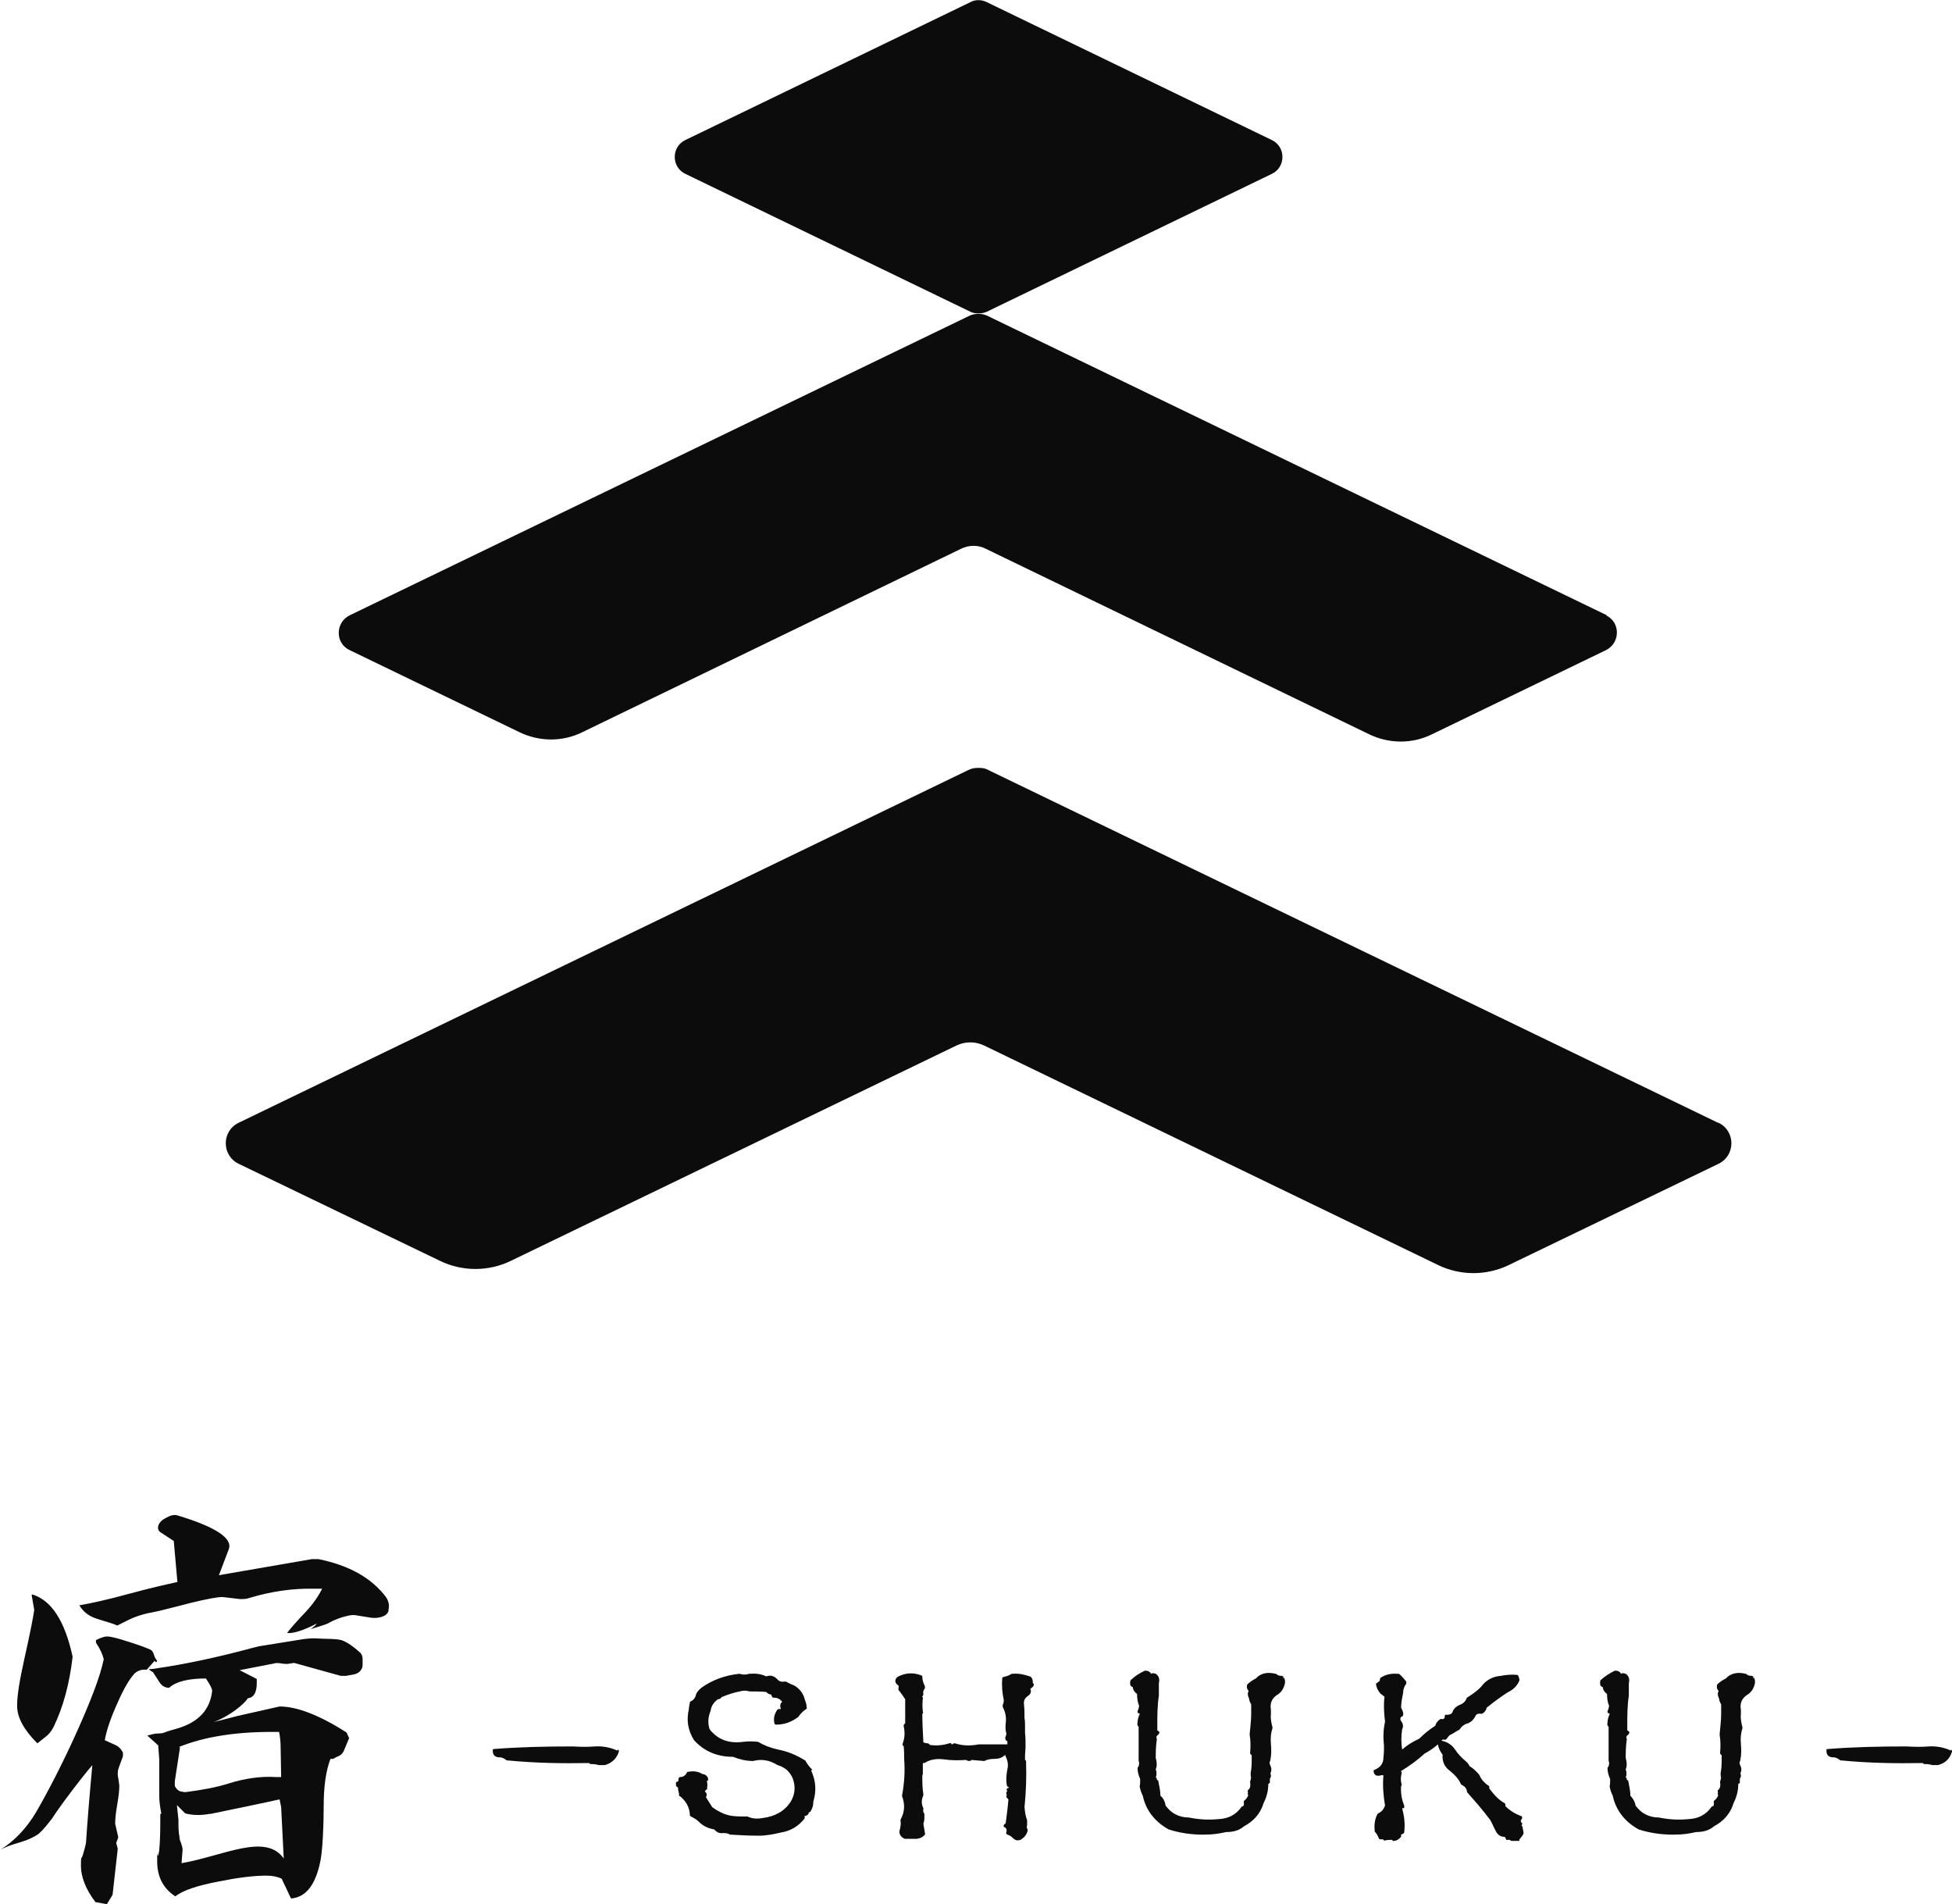 <?xml version="1.0" encoding="UTF-8"?>
<svg id="b" xmlns="http://www.w3.org/2000/svg" version="1.1" viewBox="0 0 376.3 367">
  <!-- Generator: Adobe Illustrator 29.1.0, SVG Export Plug-In . SVG Version: 2.1.0 Build 142)  -->
  <defs>
    <style>
      .st0 {
        fill: #0c0c0c;
      }
    </style>
  </defs>
  <path class="st0" d="M188.7,60.4c.5,0,1-.1,1.5-.3l55-26.6c2.7-1.3,2.7-5.2,0-6.5L190.2.4c-1-.5-2.2-.5-3.1,0l-55,26.6c-2.7,1.3-2.7,5.2,0,6.5l55,26.6c.4.2.9.3,1.4.3.1,0,.2,0,.3,0h0Z"/>
  <path class="st0" d="M188.8,60.4c-.1,0-.2,0-.3,0,.1,0,.2,0,.3,0Z"/>
  <path class="st0" d="M309.8,118.6l-119.6-57.8c-.5-.2-1-.3-1.4-.3-.1,0-.2,0-.3,0-.5,0-1,.1-1.5.3l-119.6,57.8c-2.8,1.4-2.8,5.4,0,6.7l32.7,15.8c3.9,1.9,8.4,1.9,12.2,0l72.9-35.3c1.6-.8,3.4-.8,4.9,0l73.8,35.7c3.9,1.9,8.4,1.9,12.2,0l33.5-16.2c2.8-1.4,2.8-5.4,0-6.7h0Z"/>
  <path class="st0" d="M331.2,216.4l-140.7-68c-.5-.3-1.1-.4-1.7-.4-.1,0-.2,0-.3,0-.6,0-1.2.1-1.8.4L46,216.4c-3.3,1.6-3.3,6.3,0,7.9l38.8,18.7c4.3,2.1,9.4,2.1,13.7,0l85.9-41.5c1.7-.8,3.6-.8,5.3,0l87.5,42.3c4.3,2.1,9.4,2.1,13.7,0l40.4-19.5c3.3-1.6,3.3-6.3,0-7.9h0Z"/>
  <path class="st0" d="M29.8,320.1l-1.5,1.7h-.5c-.7,0-1.5.3-2,.9-.9,1-2,2.9-3.1,5.4-1.4,3.1-2.2,5.5-2.5,7.3l2.2,1c.6.3,1,.8,1.3,1.4h0c0,.2,0,.5,0,.7l-.7,1.9c-.3.7-.4,1.5-.2,2.3l.2,1.4c0,.8-.1,2-.4,3.7s-.4,2.9-.4,3.7l.6,2.6-.4,1.1.3,1.1-1,8.9-1.1,1.8-2.2-.4c-1.9-2.5-2.8-4.9-2.8-7s.1-1.1.4-2.2c.4-1.3.6-2.2.6-2.5.2-3.2.6-8.2,1.2-14.7-1.3,1.5-3.1,3.8-5.4,6.9-.8,1.1-1.6,2.2-2.3,3.3-1,1.3-1.8,2.3-2.6,3-.8.6-2,1.2-3.7,1.7-1.8.5-3,1-3.7,1.4,2.7-1.7,5-4.1,6.9-7.3,2.3-4,4.8-8.8,7.4-14.5,3-6.6,4.9-11.5,5.6-14.9-.2-.9-.7-2-1.5-3.2,0-.1,0-.3,0-.5h0c1-.5,1.7-.7,2.2-.7s1.9.3,4,1c1.9.6,3.3,1.1,4.2,1.5s.6,1.3,1.4,2.2l-.2.3h0ZM28.9,321.7c.5,0,1.6-.2,1.6-.2,4.9-.7,11.6-2.1,18.2-3.9.4-.1.8-.2,1.2-.3l8.7-1.4c.9-.1,1.9-.2,2.8-.1,1.4.1,3.2,0,4.4.3,1.2.4,2.5,1.4,3.5,2.3.4.3.6.8.6,1.3v1.2c0,.9-.7,1.6-1.6,1.8l-1.6.3c-.3,0-.7,0-1,0l-9-2.5-1.3.2c-.2,0-.6,0-1.2-.1s-1.1-.1-1.3,0l-6.7,1.3,3.3,1.7c0,.3,0,.5,0,.8,0,1.8-.6,2.8-1.7,2.9-.7,1.1-3.4,3.4-6.6,4.6l4.7-1.2,8-1.8c3.4,0,7.7,1.7,12.9,5l.5,1.1-1,2.4c-.2.5-.6.9-1.1,1.1-.3.1-.6.3-1,.5h-.5c-.9,2.4-1.3,5.4-1.3,9.1s-.2,8.3-.6,10.4c-.9,4.7-2.8,7.2-5.7,7.4l-1.8-3.8c-.8-.4-1.8-.6-2.9-.6-2.6,0-5.6.4-9.1,1.1-4.2.8-7,1.7-8.5,2.9-2.4-1.6-3.5-3.8-3.5-6.8s0-.6.2-1.1c.1-.5.2-.8.2-1.1.1-1,.2-2.8.2-5.3s0-1.3.2-1.7c-.2-1-.4-2.1-.4-3.4,0-.9,0-2,0-3.5,0-1.7,0-2.9,0-3.5l-.2-2.7-2.1-1.9c.8-.2,1.4-.4,2.1-.4s1-.1,1.5-.3c.5-.2,1.3-.4,2.3-.7,4-1.2,6.2-3.6,6.6-7.2,0-.5-.5-1.3-1.2-2.4-3.4,0-5.8.6-7.1,1.8-.8,0-1.5-.4-2-1.3l-1.1-1.7c-.3-.2-1.1-.6-.6-.6h0ZM6.2,307.3c3.7,1.1,6.3,5.1,7.8,12-.6,5.2-1.8,9.7-3.7,13.6-.4.8-1,1.5-1.7,2l-1.4,1.1c-2.6-2.6-3.9-5-3.9-7.2s.5-5,1.4-9.1c1.1-4.9,1.7-8,1.9-9.4l-.5-2.9h0ZM34.7,336.8l-1,6.5c0,.3,0,.6,0,.9h0c.2.5.7,1,1.2,1.1h.2c.2.1.5.1.7.1,3.1-.4,5.9-.9,8.4-1.7,2.9-.9,6-1.4,9-1.2h1s-.1-5.7-.1-5.7c0-1-.1-2-.3-3h-1.4c-7.3,0-13.2,1-17.9,2.9h0ZM40.4,349.6c-1.6.3-3.2.3-4.7-.1l-1.6-1.6.3,2.8c0,1.4,0,2.5.2,3.3,0,.2,0,.6.3,1.2.2.6.3,1,.3,1.3l-.2,2.6c8.1-1.4,16.2-5.9,19.7-.9l-.5-9.9-.3-1.5c-3.1.7-7.5,1.6-13.3,2.8h0ZM55.3,314.8c.4-.6,1.6-2,3.6-4.1,1.5-1.6,2.5-3.1,3.2-4.5h-1.4c-4.2-.1-8.4.5-12.7,1.8-.5.2-1.1.2-1.7.2l-3.4-.4c-1,0-3.1.4-6,1.1-3.8,1-6,1.5-6.3,1.6-.6.1-1.3.3-2,.4-1.3.3-2.6.7-3.8,1.3l-2.2,1.1c-.3-.2-1.6-.6-3.9-1.3-1.6-.5-2.7-1.4-3.4-2.6,2.3-.4,5.5-1.1,9.5-2.2,4.4-1.2,7.6-1.9,9.4-2.3l-.7-7.9-2.6-1.7c-.4-.3-.5-.7-.4-1.2h0c.2-.7.8-1.2,1.4-1.5l.8-.4c.5-.2,1.1-.3,1.6-.1,7.3,2.2,10.6,4.4,9.8,6.5l-1.9,5,1.7-.3,16.2-2.8c.4,0,.8,0,1.3,0,5.9,1.2,10.2,3.6,13,7.3.5.7.7,1.6.5,2.4v.3c-.2.5-.5.8-1,1h0c-.7.3-1.5.4-2.3.3l-3.1-.5c-.6-.1-1.8.1-3.4.7-1.6.6-1.5.8-2.4,1.1l-2.8.9c.8-.6,1.4-1.2,1-1-4.3,2.2-5.6,1.7-5.6,1.7h0Z"/>
  <path class="st0" d="M119,337.4c-1.3-.6-2.8-.9-4.3-.8-1.3.1-2.6.1-4.3,0-5.1,0-10.2.1-15.2.5,0,0-.2,0-.2.1s0,.2,0,.3c0,.8.5,1.2,1.3,1.2.6,0,1,.3,1.4.6,0,0,.1,0,.2,0,5.2.5,10.4.6,15.7.5,0,.1.2.2.3.2.5,0,.9,0,1.5.2.4,0,.8,0,1.2,0,0,0,0,0,0,0,1.4-.4,2.3-1.3,2.7-2.6,0-.2,0-.3-.2-.4h0Z"/>
  <path class="st0" d="M156.6,341.1c-.5-.5-1-1.1-1.3-1.7,0,0,0-.1-.1-.1-1.6-1-3.2-1.7-5.2-2.1-1.4-.3-2.7-.8-3.9-1.5,0,0,0,0-.1,0-.9-.1-1.7-.1-2.6,0-2.9.4-5-.4-6.6-2.4-.4-1.2-.3-2.4.2-3.6,0,0,0,0,0,0,.1-.9.6-1.6,1.4-2.2.4,0,.6-.2.7-.4,1.2-.5,2.4-.9,3.5-1.1.6-.2,1.3-.2,1.9,0,0,0,0,0,.1,0,1.1,0,2.1,0,3.1.1.3.3.6.5,1,.5,0,.2.1.4.3.6,0,0,.1,0,.2,0,.7,0,1.2.3,1.6.8-.1.1-.2.2-.3.3,0,.2-.2.5,0,.9,0,.1,0,.2,0,.2,0,0-.1,0-.3,0-.1,0-.3,0-.4.2-.6.9-.7,1.7-.5,2.6,0,.1.2.2.3.2,1.6,0,3-.5,4.3-1.5,0,0,0,0,0,0,.4-.6.9-1.1,1.5-1.5.1,0,.2-.2.1-.4,0-.5-.2-1-.4-1.6-.3-1.1-1-2-2.1-2.6-.6-.2-1.1-.5-1.5-.7,0,0-.2,0-.2,0-.6.1-1.1,0-1.5-.5-.6-.6-1.3-.8-2.1-.5-1-.5-2.1-.6-3.3-.5-.6.2-1.2.2-1.8,0,0,0-.1,0-.1,0-2.8.3-5.2,1.2-7.3,2.7-.6.5-1,1-1.1,1.6-.2.5-.5.8-.9,1-.1,0-.2.1-.2.2-.1.5-.2,1-.2,1.3-.5,2.1-.2,4.1,1,6,1.9,2.1,4.4,3.2,7.5,3.2,1.3.5,2.5.8,3.8.8,0,0,0,0,.1,0,1.6-.4,3.1-.2,4.7.8,1.4.4,2.3,1.2,2.9,2.5.6,1.6.5,3.1-.4,4.6-1.2,1.8-3,2.8-5.4,3.1-1.1.2-2.1.1-2.9-.3,0,0-.1,0-.2,0-1.2,0-2.4,0-3.3-.2-1.2-.3-2.2-.8-3.3-1.6-.4-.6-.8-1.3-1.2-1.9.2-.4.2-.8-.2-1.1,0,0,0-.2.3-.4.1,0,.2-.2.1-.4.1-.3.1-.7,0-1,0,0,0,0,0-.1v-.2c-.1,0,0,0,0,0,.1,0,.2,0,.2-.1,0,0,0-.2,0-.3-.1-.5-.6-.9-1.2-.9,0,0,0-.1-.1-.1-.7-.4-1.6-.5-2.6-.3-.1,0-.2,0-.2.2-.3.5-.7.8-1.3.8-.2,0-.3.2-.3.4,0,.4-.1.5-.3.5-.1,0-.2.1-.2.3,0,.2,0,.5.1.6,0,0,.2.2.3.2,0,.4.1.8.2,1.2v.3c0,0,0,.2.2.2,1.2,1,1.8,2.1,1.9,3.6,0,.1,0,.2.2.3.6.3,1.1.6,1.5,1,.8.8,1.8,1.3,3,1.5.4.5,1,.8,1.6.7.6,0,1,0,1.4.3,0,0,.1,0,.2,0,1.6.1,3.4.2,5.4.2h0c1.5,0,2.9-.3,4.2-.6,1.9-.3,3.4-1.2,4.6-2.7,0-.1.1-.3,0-.4,0,0,0-.1,0-.1,0,0,0,0,.2,0,.3-.1.5-.3.6-.5,0,0,0-.2,0-.2.1,0,.2,0,.3-.1.4-.6.6-1.2.6-2,.6-2,.5-3.9-.4-5.9,0,0,0,0,0-.1h0Z"/>
  <path class="st0" d="M199.3,324.6c0,0-.1-.1-.2-.2,0-.5,0-.9-.5-1.3,0,0,0,0-.1,0-1.1-.4-2.2-.6-3.3-.5,0,0-.1,0-.2,0-.4.3-1,.5-1.5.6-.2,0-.3.2-.3.3-.1,1.4,0,2.8.3,4.1,0,.3,0,.6-.2,1,0,.1,0,.2,0,.4.5.9.7,1.9.6,2.9-.1.8-.1,1.5.1,2.2,0,.3-.1.5-.2.7,0,0,0,.1,0,.2,0,.3.1.5.4.6,0,.2,0,.5,0,.6-.9,0-1.7,0-2.6,0-.9,0-1.9,0-2.9,0-1.6.3-3.1.3-4.6-.2-.1,0-.3,0-.4.1-.1.1-.2.2-.2.1,0,0,0,0-.1-.1,0-.1-.2-.2-.4-.1-1.3.4-2.5.5-3.8.3,0,0,0,0,0-.1,0,0-.1-.1-.3-.2-.4,0-.7-.1-.9-.2-.1-2.1-.2-3.8-.2-5.5,0,0,.1,0,.1-.1,0,0,.1-.2,0-.3-.1-.8-.1-1.7,0-2.5,0-.1,0-.2,0-.3,0,0,0,0-.1,0h0c0,0,0-.1,0-.2.1,0,.2-.2.2-.4-.1-.4,0-.7.3-1.1,0-.1,0-.2,0-.4-.3-.6-.5-1.2-.5-1.8,0-.1,0-.2-.2-.3-1.6-.6-3.1-.5-4.6.3,0,0,0,0,0,0-.3.3-.4.5-.4.8,0,.2.1.5.4.7.3.2.3.4.2.6,0,.1,0,.2,0,.4.5.6.9,1.2,1.3,1.8v4.7h-.1c-.1.1-.2.3-.2.5.3,1.2.2,2.3-.2,3.4,0,.1,0,.2,0,.3,0,0,.1.1.2.1.1.8.1,1.6.1,2.5.2,2.5,0,4.9-.4,7,0,0,0,.1,0,.2.6,1.6.5,3.1-.3,4.5,0,0,0,.2,0,.2.1.5,0,1.1-.1,1.6-.3.8,0,1.5.9,1.9,0,0,0,0,.1,0,.5,0,1.1,0,1.6,0,.9.1,1.7-.2,2.2-.8,0,0,.1-.2,0-.3h0c-.1-.7-.2-1.2-.3-1.8.2-.5.2-1,.2-1.5,0,0,0,0,0,0,0-.1,0-.2,0-.4-.2-.3-.3-.6-.2-.9,0,0,0-.1,0-.2-.4-.8-.4-1.6,0-2.5,0,0,0-.1,0-.2-.2-1.1-.2-2.3-.2-3.6,0,0,0-.1.1-.2,0-.7,0-1.5,0-2.2.1,0,.2,0,.3,0,1.1-.7,2.4-.9,3.8-.7,1.4.2,2.9.2,4.2.1.2.1.4.2.6.2s.3,0,.5-.2l2.3.2c0,0,.1,0,.2,0,.5-.3,1.2-.4,1.9-.4.8,0,1.5-.2,2.1-.8,0,0,0,.1,0,.2.5.9.6,1.8.4,2.6-.2,1-.3,2.1-.1,3.1,0,.1.1.2.2.3.2,0,.2.2.2.2,0,0,0,.1,0,0-.2,0-.3,0-.4.2s0,.3.1.4c0,0-.1.1-.2.2,0,.3,0,.5.1.6,0,0-.1.1-.1.2,0,.1,0,.2.1.3l.3.3c-.1,1.4-.3,2.9-.5,4.4,0,.2-.1.3-.1.3-.1,0-.2.1-.3.3s0,.3.2.4c.4.2.4.6.3.9s0,.2,0,.3.1.1.2.2c.4.1.8.4,1,.6.3.3.6.5.9.5s.5,0,.8-.2c.6-.4,1-.9,1.2-1.6,0-.1,0-.2,0-.3-.2-.3-.2-.5-.1-.8,0,0,0-.1,0-.2v-.8c-.3-.7-.4-1.5-.5-2.5.3-2.9.4-5.9.3-8.8,0-.1,0-.2-.2-.3h0c0-.2,0-.5,0-.7,0-.6.1-1.3.1-2,0-.8,0-1.7-.1-2.5,0-.5,0-.9,0-1.4,0-.5,0-1-.1-1.4,0-1,0-1.8-.1-2.7-.1-.8.2-1.3,1-1.8,0,0,0,0,.1-.1.2-.3.3-.6.2-.8,0,0,0-.2-.1-.3.2-.1.4-.3.6-.5,0,0,.1-.2.1-.3s0-.2-.2-.3h0Z"/>
  <path class="st0" d="M247.4,323.6c0-.1,0-.2,0-.4,0-.1-.2-.2-.3-.2-.5,0-.8-.1-1.1-.4,0,0,0,0-.1,0-1.6-.4-2.9-.1-3.8.9-.6.3-1.2.7-1.6,1.1,0,0-.1.1-.1.2-.1.4,0,.8.3,1.1-.2.4-.2.9.1,1.5,0,.4.2.7.4,1.1v1.9c0,1.3-.2,2.6-.3,3.9h0c.2,1.2.2,2.3.1,3.5,0,0,0,.1,0,.1,0,.2.2.3.3.4v.5c0,1,0,1.9-.2,2.9,0,.4,0,.7.1,1,0,0-.1.1-.1.2,0,.1,0,.2,0,.3,0,0,0,0-.1,0,0,0,0,.2,0,.3.1.7,0,1.2-.4,1.5-.1.1-.1.3,0,.5,0,0,0,0,0,0-.1.1-.1.3,0,.4v.2c-.2.4-.4.7-.7.9-.1.1-.2.3-.1.5h0c0,.4,0,.6-.4.7,0,0-.1,0-.1.1-1,1.4-2.4,2.2-4.3,2.3-2,.2-3.8.1-5.8-.3-2,0-3.5-.9-4.5-2.3-.1-.7-.4-1.4-1-1.9,0-.9-.2-1.7-.4-2.8,0-.1-.1-.2-.3-.3,0,0,0-.1,0-.2,0-.1-.1-.2-.2-.2.2-.5.2-1,0-1.6.3-.7.2-1.4,0-2.2,0-1,0-2.1.2-3.5,0,0,0-.1,0-.2-.1-.2-.2-.4.3-.8.1,0,.1-.2.2-.3,0-.1,0-.2-.1-.3l-.3-.2c0-.3,0-.5,0-.8,0,0,0,0,0-.1,0-1.9,0-3.8.3-5.8,0-.4,0-.8,0-1.2,0-.4,0-.8,0-1.2.2-.8,0-1.4-.6-1.8,0,0,0,0,0,0-.3-.1-.6-.2-.9,0-.2-.4-.6-.6-1-.6,0,0-.1,0-.2,0-1.1.5-2,1.1-2.8,1.9,0,0,0,0,0,.1-.1.4,0,.6,0,.8.1.2.3.3.5.4,0,.5.3.9.8,1.3,0,.8.1,1.6.4,2.3,0,.1-.1.3-.1.4,0,.2-.1.4-.2.5,0,0,0,.2,0,.3s.1.2.2.2c.1,0,.2,0,.2.2-.2.4-.4,1-.4,1.5-.1.3,0,.6,0,.7,0,0,.1.1.2.2,0,.1,0,.2,0,.4,0,.8,0,1.5,0,2.3,0,1.3,0,2.6,0,3.8,0,.1,0,.2.1.3h0c0,.4,0,.8-.3,1.1,0,0,0,.1,0,.2,0,.6.2,1.3.5,2,0,.5,0,1-.1,1.4h0c.1.6.3,1.2.6,1.8.6,2.8,2.3,5,5,6.5,2.2.7,4.4,1,6.6,1s3-.2,4.5-.5c1.3,0,2.5-.3,3.4-1.1,1.9-1,3.2-2.5,3.8-4.5.6-1.2.9-2.4.9-3.7.1,0,.2-.1.3-.2,0-.3,0-.5,0-.8.2-.2.3-.6.1-1,.2-.4.3-.9,0-1.5-.2-.4-.2-.7,0-1,0,0,0,0,0-.1.2-1,.2-2,.1-3.1-.1-1.2,0-2.1.3-3,0,0,0-.1,0-.2-.2-.8-.4-1.6-.3-2.5,0,0,0,0,0-.1,0-.2,0-.4,0-.5,0,0,0-.2,0-.3-.2-1.1.1-2,1-2.7.7-.4,1.2-.9,1.5-1.7.3-.7.3-1.3,0-1.8h0s0,0,0,0Z"/>
  <path class="st0" d="M293.5,351.4s0,0-.1,0c0,0,0,0,0,0-.3-.3-.3-.5,0-.9,0,0,.1-.2,0-.3,0-.1-.1-.2-.2-.2-1.1-.4-2.1-1-3-1.9v-.3c0-.1,0-.2-.2-.3-1.1-.6-2-1.6-2.9-2.8,0,0,0-.1,0-.2,0-.1,0-.2-.1-.3-.9-.6-1.5-1.3-1.8-2.1,0,0,0,0,0,0-.6-.7-1.2-1.3-1.9-1.7-.2-.4-.4-.7-.8-1-.7-.6-1.4-1.3-2-2.2-.6-.9-1.5-1.5-2.6-1.7.1-.2.3-.3.5-.2.1,0,.2,0,.3,0,.2-.2.4-.4.5-.6.1-.1.2-.2.3-.3.5-.2.9-.5,1.4-.8l.4-.2s0,0,.1-.1c.4-.6.9-1,1.7-1.2.6-.3,1-.7,1.3-1.3.1-.3.4-.6,1.1-.5,0,0,.2,0,.2,0,.4-.2.8-.6.9-1.2,0,0,.2-.1.3-.2,0,0,0,0,0,0,1.2-1,2.5-1.9,3.7-2.7,1.1-.5,1.9-1.3,2.3-2.3,0,0,0-.2,0-.3l-.2-.6c0-.1-.2-.2-.3-.2-1-.1-2.1,0-3.1.2-1.5.1-2.8.8-3.7,2-.7.8-1.7,1.5-2.8,2.2,0,0-.1.1-.1.2-.2.5-.6.9-1.1,1.1-.8.3-1.4.8-1.6,1.5-.2.4-.6.5-1.1.5-.1,0-.2,0-.3,0,0,0-.1.2-.1.3v.3c-.2.2-.4.3-.6.2,0,0-.2,0-.2,0-.5.3-.9.8-1,1.3-1.1.7-2.2,1.6-3.1,2.5-1.3.6-2.4,1.3-3.3,2.1-.2-1.3-.2-2.6,0-3.9.2-.4.3-.9-.2-1.6-.2-.3-.2-.5,0-.8h0c.2,0,.4-.2.4-.4v-.3s0,0,0-.1c-.1-.4-.3-.7-.4-1,0-.9.2-1.9.4-2.9,0-.6.2-1.2.6-1.7,0-.1,0-.3,0-.4-.5-.6-.9-1.1-1.4-1.5,0,0-.1,0-.2,0-1.3-.1-2.4.1-3.4.8,0,0-.1.2-.1.3s0,.1,0,.2c0,0-.1.1-.2.2-.1.1-.3.2-.4.3-.1,0-.2.2-.1.4.1.6.4,1.1.8,1.6,0,0,0,0,0,0,.3.2.5.4.8.6-.2,1.6-.1,3.2.1,4.8-.3,1.4-.4,2.9-.2,4.6,0,.8,0,1.5-.1,2.2,0,0,0,0,0,.1,0,1.1-.5,1.9-1.7,2.4-.2,0-.2.2-.2.4.1.4.3.6.5.7.2,0,.4.1.8,0,.2-.1.4-.1.6,0-.2,2,0,4,.3,5.8-.3.8-.7,1.2-1.3,1.5,0,0-.1,0-.2.2-.5,1-.6,2.1-.5,3.1,0,0,0,.1,0,.2.4.4.6.8.8,1.3,0,.1.2.2.3.2h.5s0,0,.1.1c0,.1.2.2.4.1.4-.1.9-.1,1.3-.1,0,0,0,.1.1.2s.1,0,.2,0h0c.5,0,1-.3,1.4-.8,0,0,0,0,0-.1,0-.1,0-.2,0-.3,0,0,.2-.1.4-.2.1,0,.2-.2.2-.3.2-1.6,0-3.1-.4-4.6,0,0,.2,0,.2,0,.1,0,.2,0,.2-.2,0,0,0-.2,0-.3-.5-1.2-.7-2.5-.6-3.8,0,0,0,0,.1,0,0,0,0-.2,0-.3-.2-.7-.2-1.4,0-2.1,0-.1,0-.2,0-.3,0,0-.1-.1-.2-.1,1.8-1.1,3.3-2.2,4.6-3.4.9-.5,1.8-1.1,2.6-1.8.1.7.4,1.3.9,2-.1,1.2.3,2.3,1.4,3.1,1,.8,1.7,1.6,2.1,2.5,0,0,0,.1.2.2.6.3.9.7,1,1.2,0,0,0,.1,0,.2,1.5,1.7,3.1,3.5,4.5,5.4.4.7.7,1.5,1.1,2.2.3.6.9,1,1.4,1h0c.4,0,.4.2.5.4,0,0,0,.2.1.2s.2,0,.3,0c.2,0,.3,0,.4,0,0,.1.2.2.3.2h1.2c.1,0,.3,0,.3,0,0-.1,0-.2,0-.3.3-.3.6-.7.8-1.1,0,0,0-.1,0-.2l-.2-1.1c0,0,0-.2-.2-.2h0Z"/>
  <path class="st0" d="M338,323.6c0-.1,0-.2,0-.4,0-.1-.2-.2-.3-.2-.5,0-.8-.1-1.1-.4,0,0,0,0-.1,0-1.5-.4-2.9-.1-3.8.9-.6.3-1.2.7-1.6,1.1,0,0-.1.1-.1.2-.1.4,0,.8.3,1.1-.2.4-.2.9.1,1.5,0,.4.2.7.4,1.1v1.9c0,1.3-.2,2.6-.3,3.9h0c.2,1.2.2,2.3.1,3.5,0,0,0,.1,0,.1,0,.2.2.3.3.4v.5c0,1,0,1.9-.2,2.9,0,.4,0,.7.1,1,0,0-.1.1-.1.2,0,.1,0,.2,0,.3,0,0,0,0-.1,0,0,0,0,.2,0,.3.1.7,0,1.2-.4,1.5-.1.1-.1.3,0,.5,0,0,0,0,0,0-.1.1-.1.3,0,.4v.2c-.2.4-.4.7-.7.9-.1.1-.2.3-.1.5h0c0,.4,0,.6-.4.7,0,0-.1,0-.1.1-1,1.4-2.4,2.2-4.3,2.3-2,.2-3.8.1-5.8-.3-2,0-3.5-.9-4.5-2.3-.1-.7-.5-1.4-1-1.9,0-.9-.2-1.7-.4-2.8,0-.1-.1-.2-.3-.3,0,0,0-.1,0-.2,0-.1-.1-.2-.2-.2.2-.5.2-1,0-1.6.3-.7.2-1.4,0-2.2,0-1,0-2.1.2-3.5,0,0,0-.1,0-.2-.1-.2-.2-.4.3-.8.1,0,.1-.2.2-.3,0-.1,0-.2-.1-.3l-.3-.2c0-.3,0-.5,0-.8,0,0,0,0,0-.1,0-1.9,0-3.8.3-5.8,0-.4,0-.8,0-1.2,0-.4,0-.8,0-1.2.2-.8,0-1.4-.6-1.8,0,0,0,0,0,0-.3-.1-.6-.2-.9,0-.2-.4-.6-.6-1-.6,0,0-.1,0-.2,0-1,.5-2,1.1-2.8,1.9,0,0,0,0,0,.1-.1.4,0,.6,0,.8.1.2.3.3.5.4,0,.5.3.9.8,1.3,0,.8.1,1.6.4,2.3,0,.1-.1.3-.1.4,0,.2-.1.4-.2.5,0,0,0,.2,0,.3s.1.2.2.2c.1,0,.2,0,.2.2-.2.4-.4,1-.4,1.5-.1.3,0,.6,0,.7,0,0,.1.1.2.2,0,.1,0,.2,0,.4,0,.8,0,1.5,0,2.3,0,1.3,0,2.6,0,3.8,0,.1,0,.2.1.3h0c0,.4,0,.8-.3,1.1,0,0,0,.1,0,.2,0,.6.2,1.3.5,2,0,.5,0,1-.1,1.4h0c.1.6.3,1.2.6,1.8.6,2.8,2.3,5,5,6.5,2.2.7,4.4,1,6.6,1s3-.2,4.5-.5c1.3,0,2.5-.3,3.4-1.1,1.9-1,3.2-2.5,3.8-4.5.6-1.2.9-2.4.9-3.7.1,0,.2-.1.3-.2,0-.3,0-.5,0-.8.2-.2.3-.6.1-1,.2-.4.3-.9,0-1.5-.2-.4-.2-.7,0-1,0,0,0,0,0-.1.2-1,.2-2,.1-3.1-.1-1.2,0-2.1.3-3,0,0,0-.1,0-.2-.2-.8-.4-1.6-.3-2.5,0,0,0,0,0-.1,0-.2,0-.4,0-.5,0,0,0-.2,0-.3-.2-1.1.1-2,1-2.7.7-.4,1.2-.9,1.5-1.7.3-.7.3-1.3,0-1.8h0s0,0,0,0Z"/>
  <path class="st0" d="M376.1,337.4c-1.3-.6-2.8-.9-4.3-.8-1.3.1-2.6.1-4.3,0-5.1,0-10.2.1-15.2.5,0,0-.2,0-.2.1s0,.2,0,.3c0,.8.5,1.2,1.3,1.2.6,0,1,.3,1.4.6,0,0,.1,0,.2,0,5.2.5,10.4.6,15.7.5,0,.1.2.2.3.2.5,0,.9,0,1.5.2.4,0,.8,0,1.1,0,0,0,0,0,0,0,1.5-.4,2.3-1.3,2.7-2.6,0-.2,0-.3-.2-.4h0Z"/>
</svg>